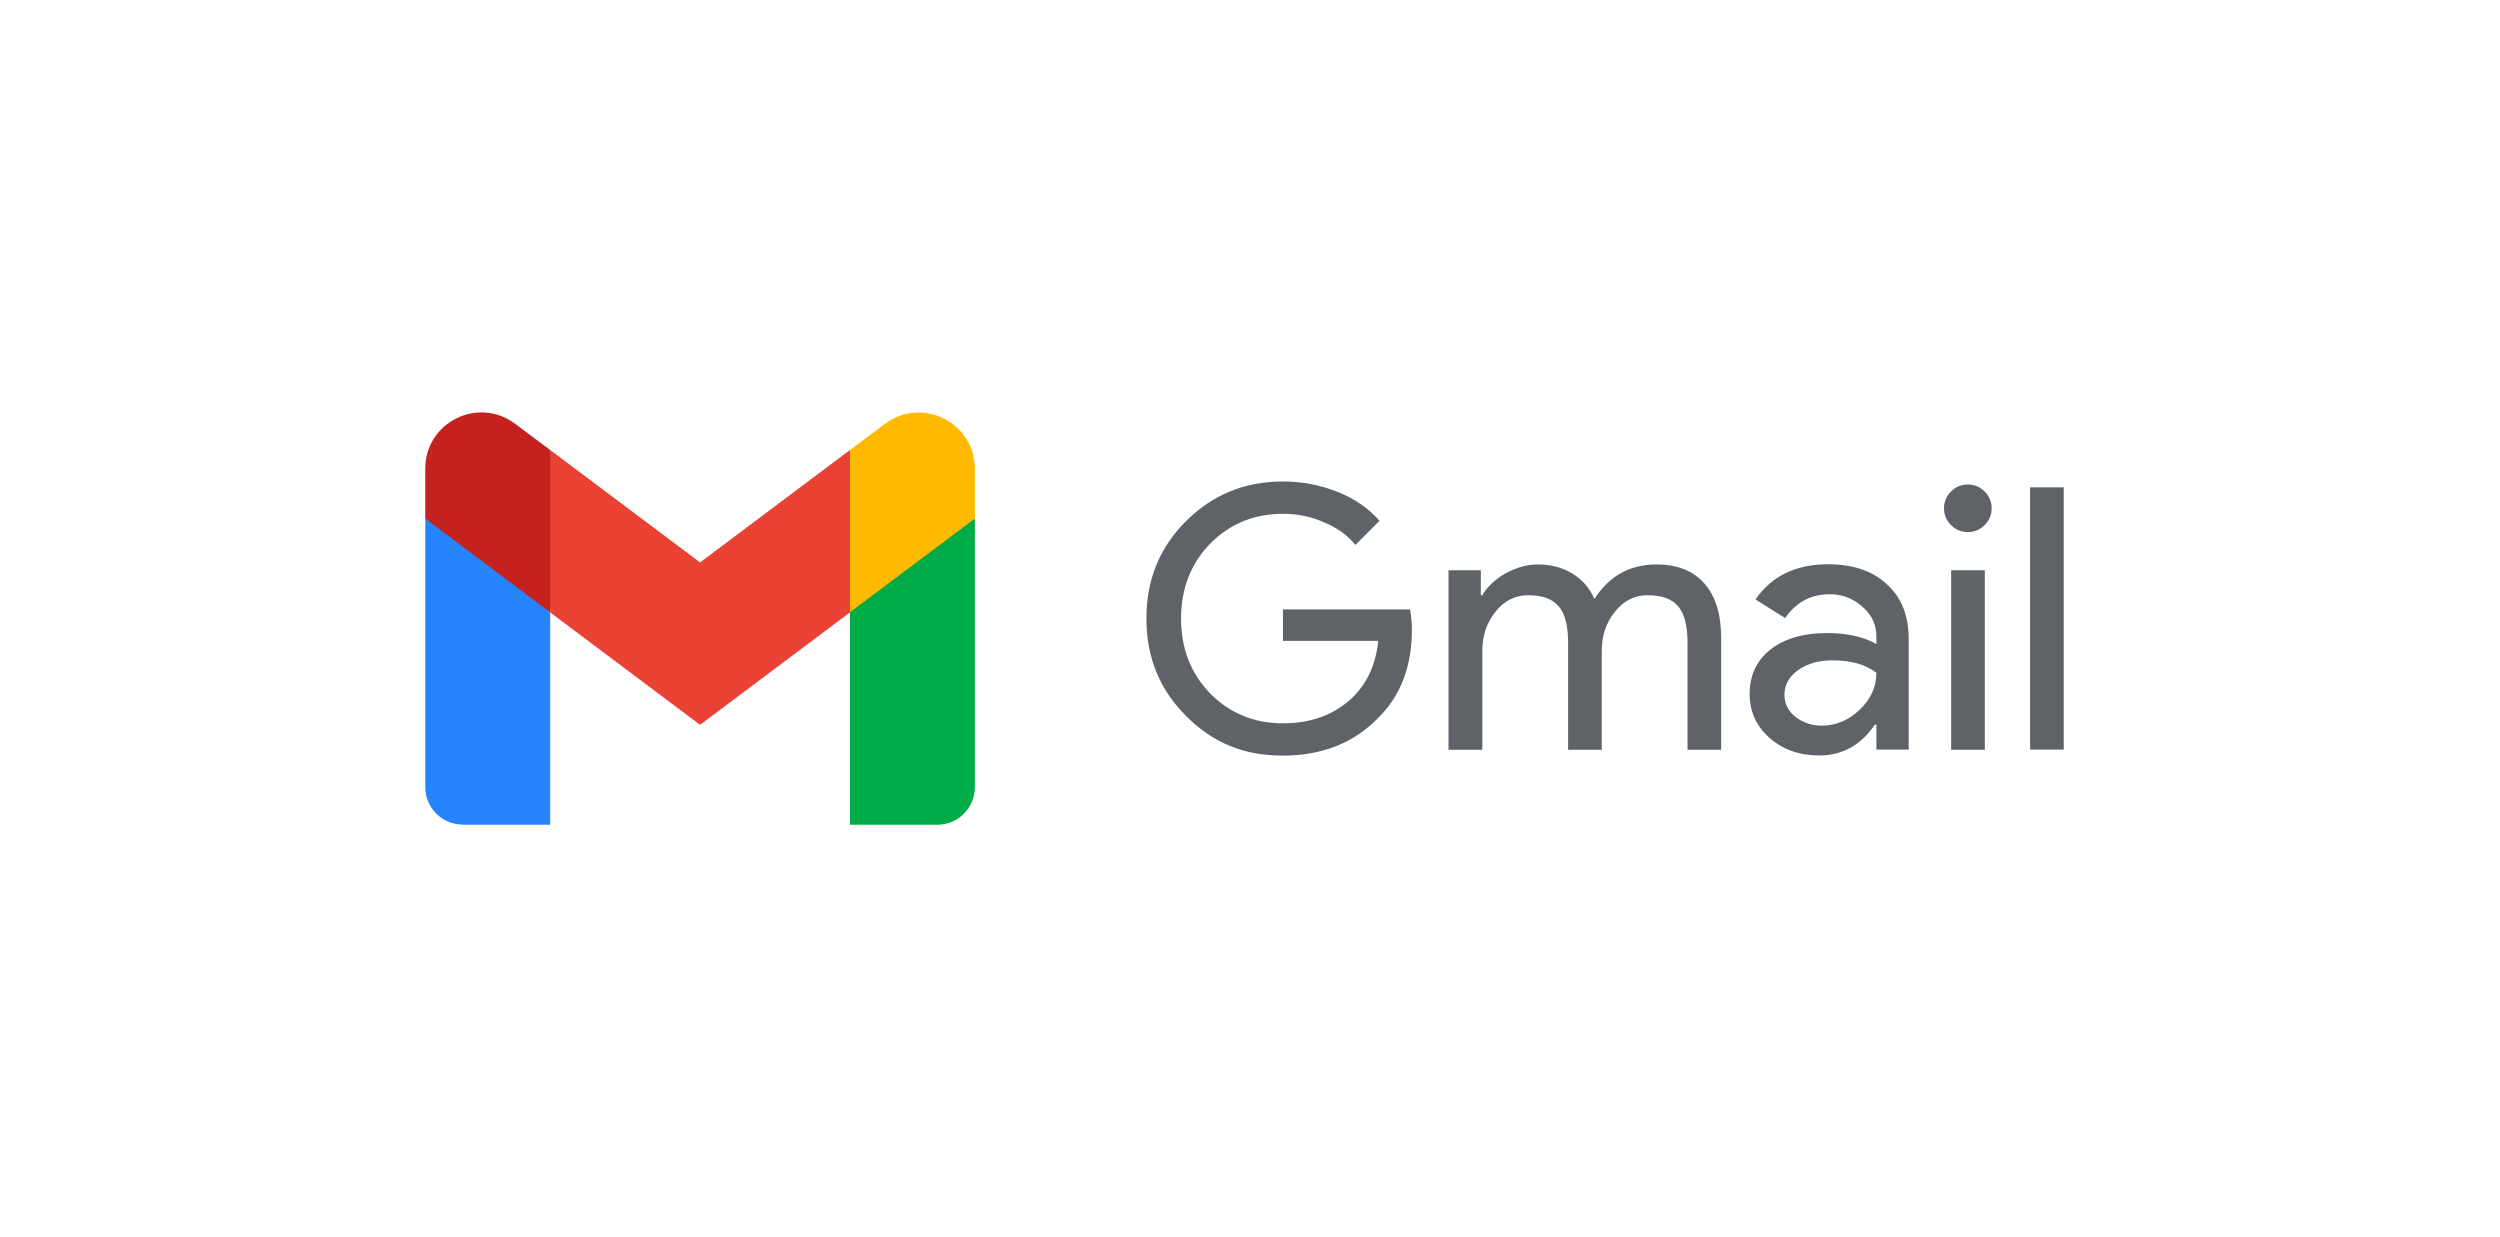 <svg width="194" height="96" viewBox="0 0 194 96" fill="none" xmlns="http://www.w3.org/2000/svg">
<g clip-path="url(#clip0_2057_1513)">
<path d="M33 36.368V40.246L37.446 44.549L42.693 47.522L43.662 40.995L42.693 34.921L39.979 32.892C37.097 30.721 33 32.776 33 36.368Z" fill="#C5221F"/>
<path d="M65.956 34.921L64.987 41.072L65.956 47.522L70.712 45.169L75.649 40.258V36.381C75.649 32.788 71.552 30.733 68.67 32.892L65.956 34.921Z" fill="#FFBA00"/>
<path d="M35.908 64H42.693V47.522L33 40.246V61.079C33 62.682 34.305 63.987 35.908 63.987V64Z" fill="#2684FC"/>
<path d="M65.956 64H72.741C74.344 64 75.649 62.695 75.649 61.092V40.246L65.956 47.509V63.987V64Z" fill="#00AC47"/>
<path d="M54.325 43.645L42.693 34.921V47.522L54.325 56.246L65.956 47.522V34.921L54.325 43.645Z" fill="#E94235"/>
<path d="M109.562 48.827C109.562 51.67 108.722 53.932 107.029 55.625C105.129 57.628 102.635 58.636 99.546 58.636C96.457 58.636 94.092 57.615 92.037 55.56C89.982 53.505 88.961 50.998 88.961 48C88.961 45.001 89.982 42.481 92.037 40.439C94.079 38.397 96.586 37.363 99.546 37.363C101.045 37.363 102.454 37.635 103.785 38.165C105.116 38.694 106.202 39.444 107.055 40.413L105.181 42.287C104.561 41.525 103.746 40.943 102.738 40.53C101.756 40.09 100.696 39.871 99.559 39.871C97.336 39.871 95.462 40.633 93.924 42.171C92.412 43.722 91.649 45.673 91.649 48C91.649 50.326 92.412 52.278 93.924 53.828C95.462 55.367 97.336 56.129 99.559 56.129C101.588 56.129 103.268 55.56 104.625 54.423C105.969 53.286 106.745 51.722 106.951 49.732H99.559V47.289H109.42C109.51 47.819 109.562 48.336 109.562 48.827ZM115.016 58.184H112.405V44.252H114.913V46.19H115.029C115.43 45.505 116.037 44.937 116.851 44.484C117.691 44.032 118.506 43.8 119.32 43.8C120.341 43.8 121.246 44.032 122.021 44.51C122.796 44.989 123.365 45.635 123.727 46.475C124.877 44.691 126.48 43.8 128.535 43.8C130.15 43.8 131.391 44.291 132.257 45.273C133.123 46.255 133.562 47.664 133.562 49.486V58.184H130.951V49.887C130.951 48.581 130.719 47.638 130.241 47.069C129.762 46.488 128.974 46.19 127.85 46.19C126.842 46.19 126.002 46.617 125.317 47.47C124.632 48.323 124.296 49.331 124.296 50.481V58.184H121.685V49.887C121.685 48.581 121.452 47.638 120.974 47.069C120.496 46.488 119.708 46.19 118.583 46.19C117.575 46.19 116.735 46.617 116.05 47.47C115.365 48.323 115.029 49.331 115.029 50.481V58.184H115.016ZM138.473 53.919C138.473 54.604 138.758 55.173 139.326 55.625C139.908 56.077 140.593 56.31 141.368 56.31C142.467 56.31 143.449 55.896 144.302 55.082C145.168 54.268 145.607 53.312 145.607 52.213C144.793 51.567 143.656 51.244 142.195 51.244C141.136 51.244 140.244 51.502 139.52 52.006C138.822 52.523 138.473 53.157 138.473 53.906V53.919ZM141.859 43.786C143.798 43.786 145.323 44.303 146.435 45.35C147.559 46.371 148.115 47.78 148.115 49.59V58.171H145.607V56.232H145.491C144.405 57.822 142.971 58.623 141.174 58.623C139.636 58.623 138.344 58.171 137.31 57.253C136.289 56.349 135.772 55.211 135.772 53.842C135.772 52.407 136.315 51.257 137.388 50.404C138.486 49.551 139.947 49.124 141.769 49.124C143.32 49.124 144.599 49.408 145.607 49.977V49.383C145.607 48.478 145.246 47.703 144.522 47.082C143.798 46.436 142.958 46.113 141.989 46.113C140.528 46.113 139.378 46.733 138.525 47.961L136.225 46.514C137.491 44.691 139.365 43.786 141.859 43.786ZM154.551 39.444C154.551 39.961 154.37 40.388 154.008 40.749C153.646 41.111 153.207 41.292 152.703 41.292C152.199 41.292 151.759 41.111 151.397 40.749C151.035 40.388 150.855 39.948 150.855 39.444C150.855 38.94 151.035 38.501 151.397 38.139C151.759 37.777 152.199 37.596 152.703 37.596C153.207 37.596 153.646 37.777 154.008 38.139C154.37 38.501 154.551 38.94 154.551 39.444ZM154.021 44.252V58.184H151.41V44.252H154.021ZM160.147 37.816V58.171H157.536V37.816H160.147Z" fill="#5F6368"/>
</g>
<defs>
<clipPath id="clip0_2057_1513">
<rect width="127.147" height="32" fill="white" transform="translate(33 32)"/>
</clipPath>
</defs>
</svg>
